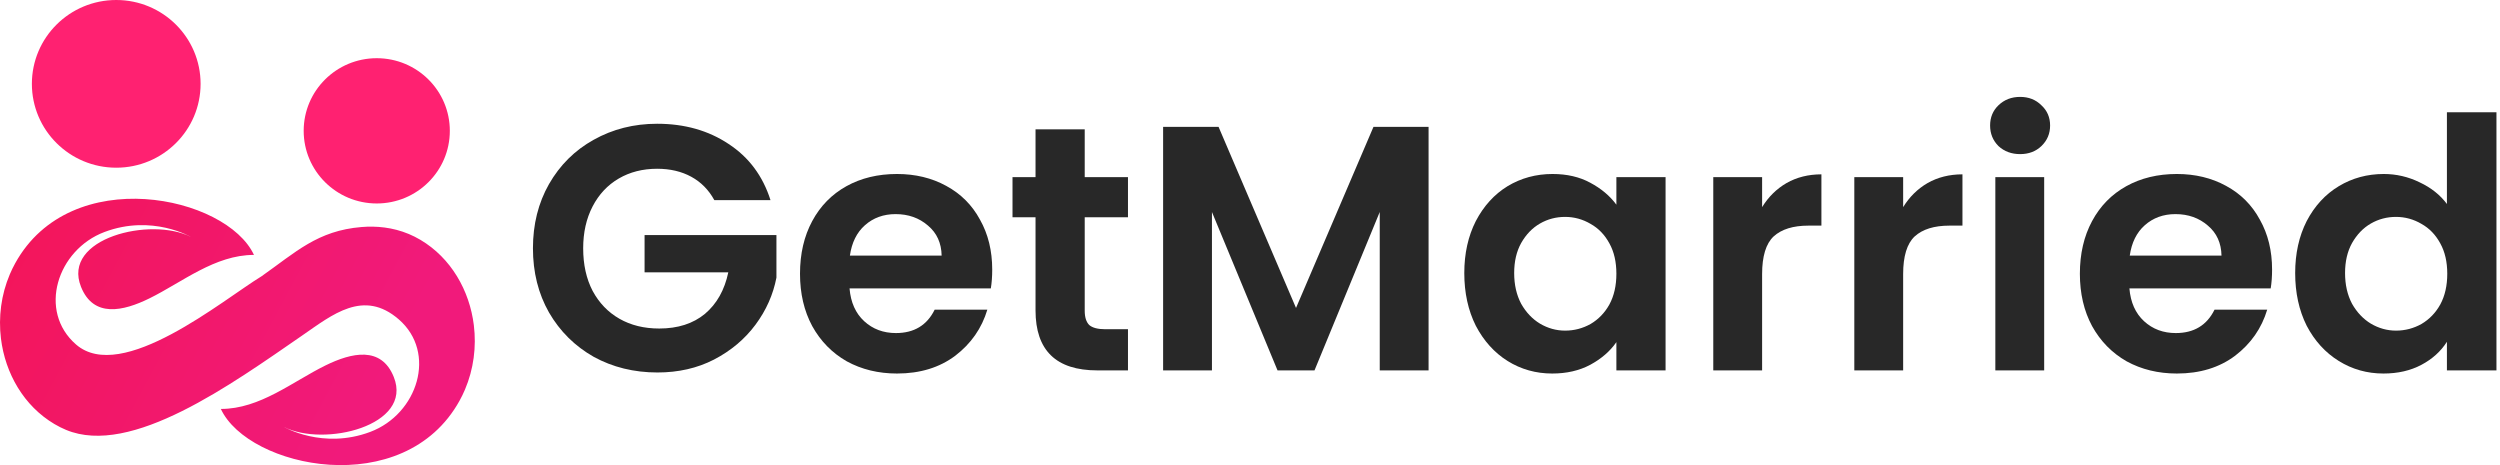 <svg width="258" height="48" viewBox="0 0 258 48" fill="none" xmlns="http://www.w3.org/2000/svg">
<g clip-path="url(#clip0_192_3)">
<g clip-path="url(#clip1_192_3)">
<path fill-rule="evenodd" clip-rule="evenodd" d="M48.903 33.575C48.461 29.967 46.536 26.617 43.39 24.753C42.991 24.516 42.589 24.316 42.187 24.148C40.51 23.448 38.823 23.306 37.317 23.429C32.77 23.801 30.522 26.026 26.994 28.509C22.954 30.979 12.569 39.645 7.849 35.553C3.884 32.116 5.89 25.782 10.791 23.939C15.693 22.095 19.695 24.451 19.695 24.451C15.591 22.341 6.334 24.566 8.364 29.61C9.655 32.818 12.703 32.13 15.421 30.792C18.812 29.123 22.179 26.303 26.208 26.307C23.379 20.206 7.315 16.765 1.57 27.165C1.365 27.537 1.18 27.917 1.016 28.303C0.114 30.422 -0.172 32.727 0.098 34.936C0.54 38.543 2.465 41.893 5.611 43.758C6.01 43.994 6.412 44.195 6.814 44.363C13.533 47.168 23.91 39.635 31.199 34.615C34.298 32.482 37.514 29.805 41.152 32.958C45.117 36.395 43.111 42.729 38.209 44.572C33.308 46.415 29.306 44.06 29.306 44.06C33.409 46.17 42.666 43.945 40.636 38.9C39.346 35.693 36.298 36.38 33.579 37.718C30.188 39.388 26.822 42.208 22.792 42.203C25.621 48.305 41.686 51.745 47.43 41.345C47.636 40.974 47.82 40.594 47.984 40.208C48.886 38.088 49.172 35.783 48.902 33.575" fill="url(#paint0_linear_192_3)"/>
<path fill-rule="evenodd" clip-rule="evenodd" d="M11.996 0C16.804 0 20.701 3.874 20.701 8.654C20.701 13.433 16.804 17.307 11.996 17.307C7.188 17.307 3.29 13.433 3.29 8.654C3.29 3.874 7.188 0 11.996 0Z" fill="#FF2171"/>
<path fill-rule="evenodd" clip-rule="evenodd" d="M38.881 6.006C43.046 6.006 46.422 9.362 46.422 13.502C46.422 17.642 43.046 20.998 38.881 20.998C34.717 20.998 31.34 17.642 31.34 13.502C31.34 9.362 34.717 6.006 38.881 6.006Z" fill="#FF2171"/>
</g>
<path d="M236.862 28.18C236.862 26.164 237.258 24.376 238.05 22.816C238.866 21.256 239.97 20.056 241.362 19.216C242.754 18.376 244.302 17.956 246.006 17.956C247.302 17.956 248.538 18.244 249.714 18.82C250.89 19.372 251.826 20.116 252.522 21.052V11.584H257.634V38.224H252.522V35.272C251.898 36.256 251.022 37.048 249.894 37.648C248.766 38.248 247.458 38.548 245.97 38.548C244.29 38.548 242.754 38.116 241.362 37.252C239.97 36.388 238.866 35.176 238.05 33.616C237.258 32.032 236.862 30.22 236.862 28.18ZM252.558 28.252C252.558 27.028 252.318 25.984 251.838 25.12C251.358 24.232 250.71 23.56 249.894 23.104C249.078 22.624 248.202 22.384 247.266 22.384C246.33 22.384 245.466 22.612 244.674 23.068C243.882 23.524 243.234 24.196 242.73 25.084C242.25 25.948 242.01 26.98 242.01 28.18C242.01 29.38 242.25 30.436 242.73 31.348C243.234 32.236 243.882 32.92 244.674 33.4C245.49 33.88 246.354 34.12 247.266 34.12C248.202 34.12 249.078 33.892 249.894 33.436C250.71 32.956 251.358 32.284 251.838 31.42C252.318 30.532 252.558 29.476 252.558 28.252Z" fill="#282828"/>
<path d="M234.479 27.82C234.479 28.54 234.431 29.188 234.335 29.764H219.755C219.875 31.204 220.379 32.332 221.267 33.148C222.155 33.964 223.247 34.372 224.543 34.372C226.415 34.372 227.747 33.568 228.539 31.96H233.975C233.399 33.88 232.295 35.464 230.663 36.712C229.031 37.936 227.027 38.548 224.651 38.548C222.731 38.548 221.003 38.128 219.467 37.288C217.955 36.424 216.767 35.212 215.903 33.652C215.063 32.092 214.643 30.292 214.643 28.252C214.643 26.188 215.063 24.376 215.903 22.816C216.743 21.256 217.919 20.056 219.431 19.216C220.943 18.376 222.683 17.956 224.651 17.956C226.547 17.956 228.239 18.364 229.727 19.18C231.239 19.996 232.403 21.16 233.219 22.672C234.059 24.16 234.479 25.876 234.479 27.82ZM229.259 26.38C229.235 25.084 228.767 24.052 227.855 23.284C226.943 22.492 225.827 22.096 224.507 22.096C223.259 22.096 222.203 22.48 221.339 23.248C220.499 23.992 219.983 25.036 219.791 26.38H229.259Z" fill="#282828"/>
<path d="M208.475 15.904C207.587 15.904 206.843 15.628 206.243 15.076C205.667 14.5 205.379 13.792 205.379 12.952C205.379 12.112 205.667 11.416 206.243 10.864C206.843 10.288 207.587 10 208.475 10C209.363 10 210.095 10.288 210.671 10.864C211.271 11.416 211.571 12.112 211.571 12.952C211.571 13.792 211.271 14.5 210.671 15.076C210.095 15.628 209.363 15.904 208.475 15.904ZM210.959 18.28V38.224H205.919V18.28H210.959Z" fill="#282828"/>
<path d="M196.405 21.376C197.053 20.32 197.893 19.492 198.925 18.892C199.981 18.292 201.181 17.992 202.525 17.992V23.284H201.193C199.609 23.284 198.409 23.656 197.593 24.4C196.801 25.144 196.405 26.44 196.405 28.288V38.224H191.365V18.28H196.405V21.376Z" fill="#282828"/>
<path d="M181.85 21.376C182.498 20.32 183.338 19.492 184.37 18.892C185.426 18.292 186.626 17.992 187.97 17.992V23.284H186.638C185.054 23.284 183.854 23.656 183.038 24.4C182.246 25.144 181.85 26.44 181.85 28.288V38.224H176.81V18.28H181.85V21.376Z" fill="#282828"/>
<path d="M151.115 28.18C151.115 26.164 151.511 24.376 152.303 22.816C153.119 21.256 154.211 20.056 155.579 19.216C156.971 18.376 158.519 17.956 160.223 17.956C161.711 17.956 163.007 18.256 164.111 18.856C165.239 19.456 166.139 20.212 166.811 21.124V18.28H171.887V38.224H166.811V35.308C166.163 36.244 165.263 37.024 164.111 37.648C162.983 38.248 161.675 38.548 160.187 38.548C158.507 38.548 156.971 38.116 155.579 37.252C154.211 36.388 153.119 35.176 152.303 33.616C151.511 32.032 151.115 30.22 151.115 28.18ZM166.811 28.252C166.811 27.028 166.571 25.984 166.091 25.12C165.611 24.232 164.963 23.56 164.147 23.104C163.331 22.624 162.455 22.384 161.519 22.384C160.583 22.384 159.719 22.612 158.927 23.068C158.135 23.524 157.487 24.196 156.983 25.084C156.503 25.948 156.263 26.98 156.263 28.18C156.263 29.38 156.503 30.436 156.983 31.348C157.487 32.236 158.135 32.92 158.927 33.4C159.743 33.88 160.607 34.12 161.519 34.12C162.455 34.12 163.331 33.892 164.147 33.436C164.963 32.956 165.611 32.284 166.091 31.42C166.571 30.532 166.811 29.476 166.811 28.252Z" fill="#282828"/>
<path d="M147.429 13.096V38.224H142.389V21.88L135.657 38.224H131.841L125.073 21.88V38.224H120.033V13.096H125.757L133.749 31.78L141.741 13.096H147.429Z" fill="#282828"/>
<path d="M111.943 22.42V32.068C111.943 32.74 112.099 33.232 112.411 33.544C112.747 33.832 113.299 33.976 114.067 33.976H116.407V38.224H113.239C108.991 38.224 106.867 36.16 106.867 32.032V22.42H104.491V18.28H106.867V13.348H111.943V18.28H116.407V22.42H111.943Z" fill="#282828"/>
<path d="M102.397 27.82C102.397 28.54 102.349 29.188 102.253 29.764H87.673C87.793 31.204 88.297 32.332 89.185 33.148C90.073 33.964 91.165 34.372 92.461 34.372C94.333 34.372 95.665 33.568 96.457 31.96H101.893C101.317 33.88 100.213 35.464 98.581 36.712C96.949 37.936 94.945 38.548 92.569 38.548C90.649 38.548 88.921 38.128 87.385 37.288C85.873 36.424 84.685 35.212 83.821 33.652C82.981 32.092 82.561 30.292 82.561 28.252C82.561 26.188 82.981 24.376 83.821 22.816C84.661 21.256 85.837 20.056 87.349 19.216C88.861 18.376 90.601 17.956 92.569 17.956C94.465 17.956 96.157 18.364 97.645 19.18C99.157 19.996 100.321 21.16 101.137 22.672C101.977 24.16 102.397 25.876 102.397 27.82ZM97.177 26.38C97.153 25.084 96.685 24.052 95.773 23.284C94.861 22.492 93.745 22.096 92.425 22.096C91.177 22.096 90.121 22.48 89.257 23.248C88.417 23.992 87.901 25.036 87.709 26.38H97.177Z" fill="#282828"/>
<path d="M73.72 20.656C73.144 19.6 72.352 18.796 71.344 18.244C70.336 17.692 69.16 17.416 67.816 17.416C66.328 17.416 65.008 17.752 63.856 18.424C62.704 19.096 61.804 20.056 61.156 21.304C60.508 22.552 60.184 23.992 60.184 25.624C60.184 27.304 60.508 28.768 61.156 30.016C61.828 31.264 62.752 32.224 63.928 32.896C65.104 33.568 66.472 33.904 68.032 33.904C69.952 33.904 71.524 33.4 72.748 32.392C73.972 31.36 74.776 29.932 75.16 28.108H66.52V24.256H80.128V28.648C79.792 30.4 79.072 32.02 77.968 33.508C76.864 34.996 75.436 36.196 73.684 37.108C71.956 37.996 70.012 38.44 67.852 38.44C65.428 38.44 63.232 37.9 61.264 36.82C59.32 35.716 57.784 34.192 56.656 32.248C55.552 30.304 55 28.096 55 25.624C55 23.152 55.552 20.944 56.656 19C57.784 17.032 59.32 15.508 61.264 14.428C63.232 13.324 65.416 12.772 67.816 12.772C70.648 12.772 73.108 13.468 75.196 14.86C77.284 16.228 78.724 18.16 79.516 20.656H73.72Z" fill="#282828"/>
</g>
<defs>
<linearGradient id="paint0_linear_192_3" x1="1.075" y1="20.571" x2="38.636" y2="40.591" gradientUnits="userSpaceOnUse">
<stop stop-color="#F31559"/>
<stop offset="1" stop-color="#F11A7B"/>
</linearGradient>
<clipPath id="clip0_192_3">
<rect width="258" height="48" fill="white"/>
</clipPath>
<clipPath id="clip1_192_3">
<rect width="49" height="48" fill="white"/>
</clipPath>
</defs>
</svg>
